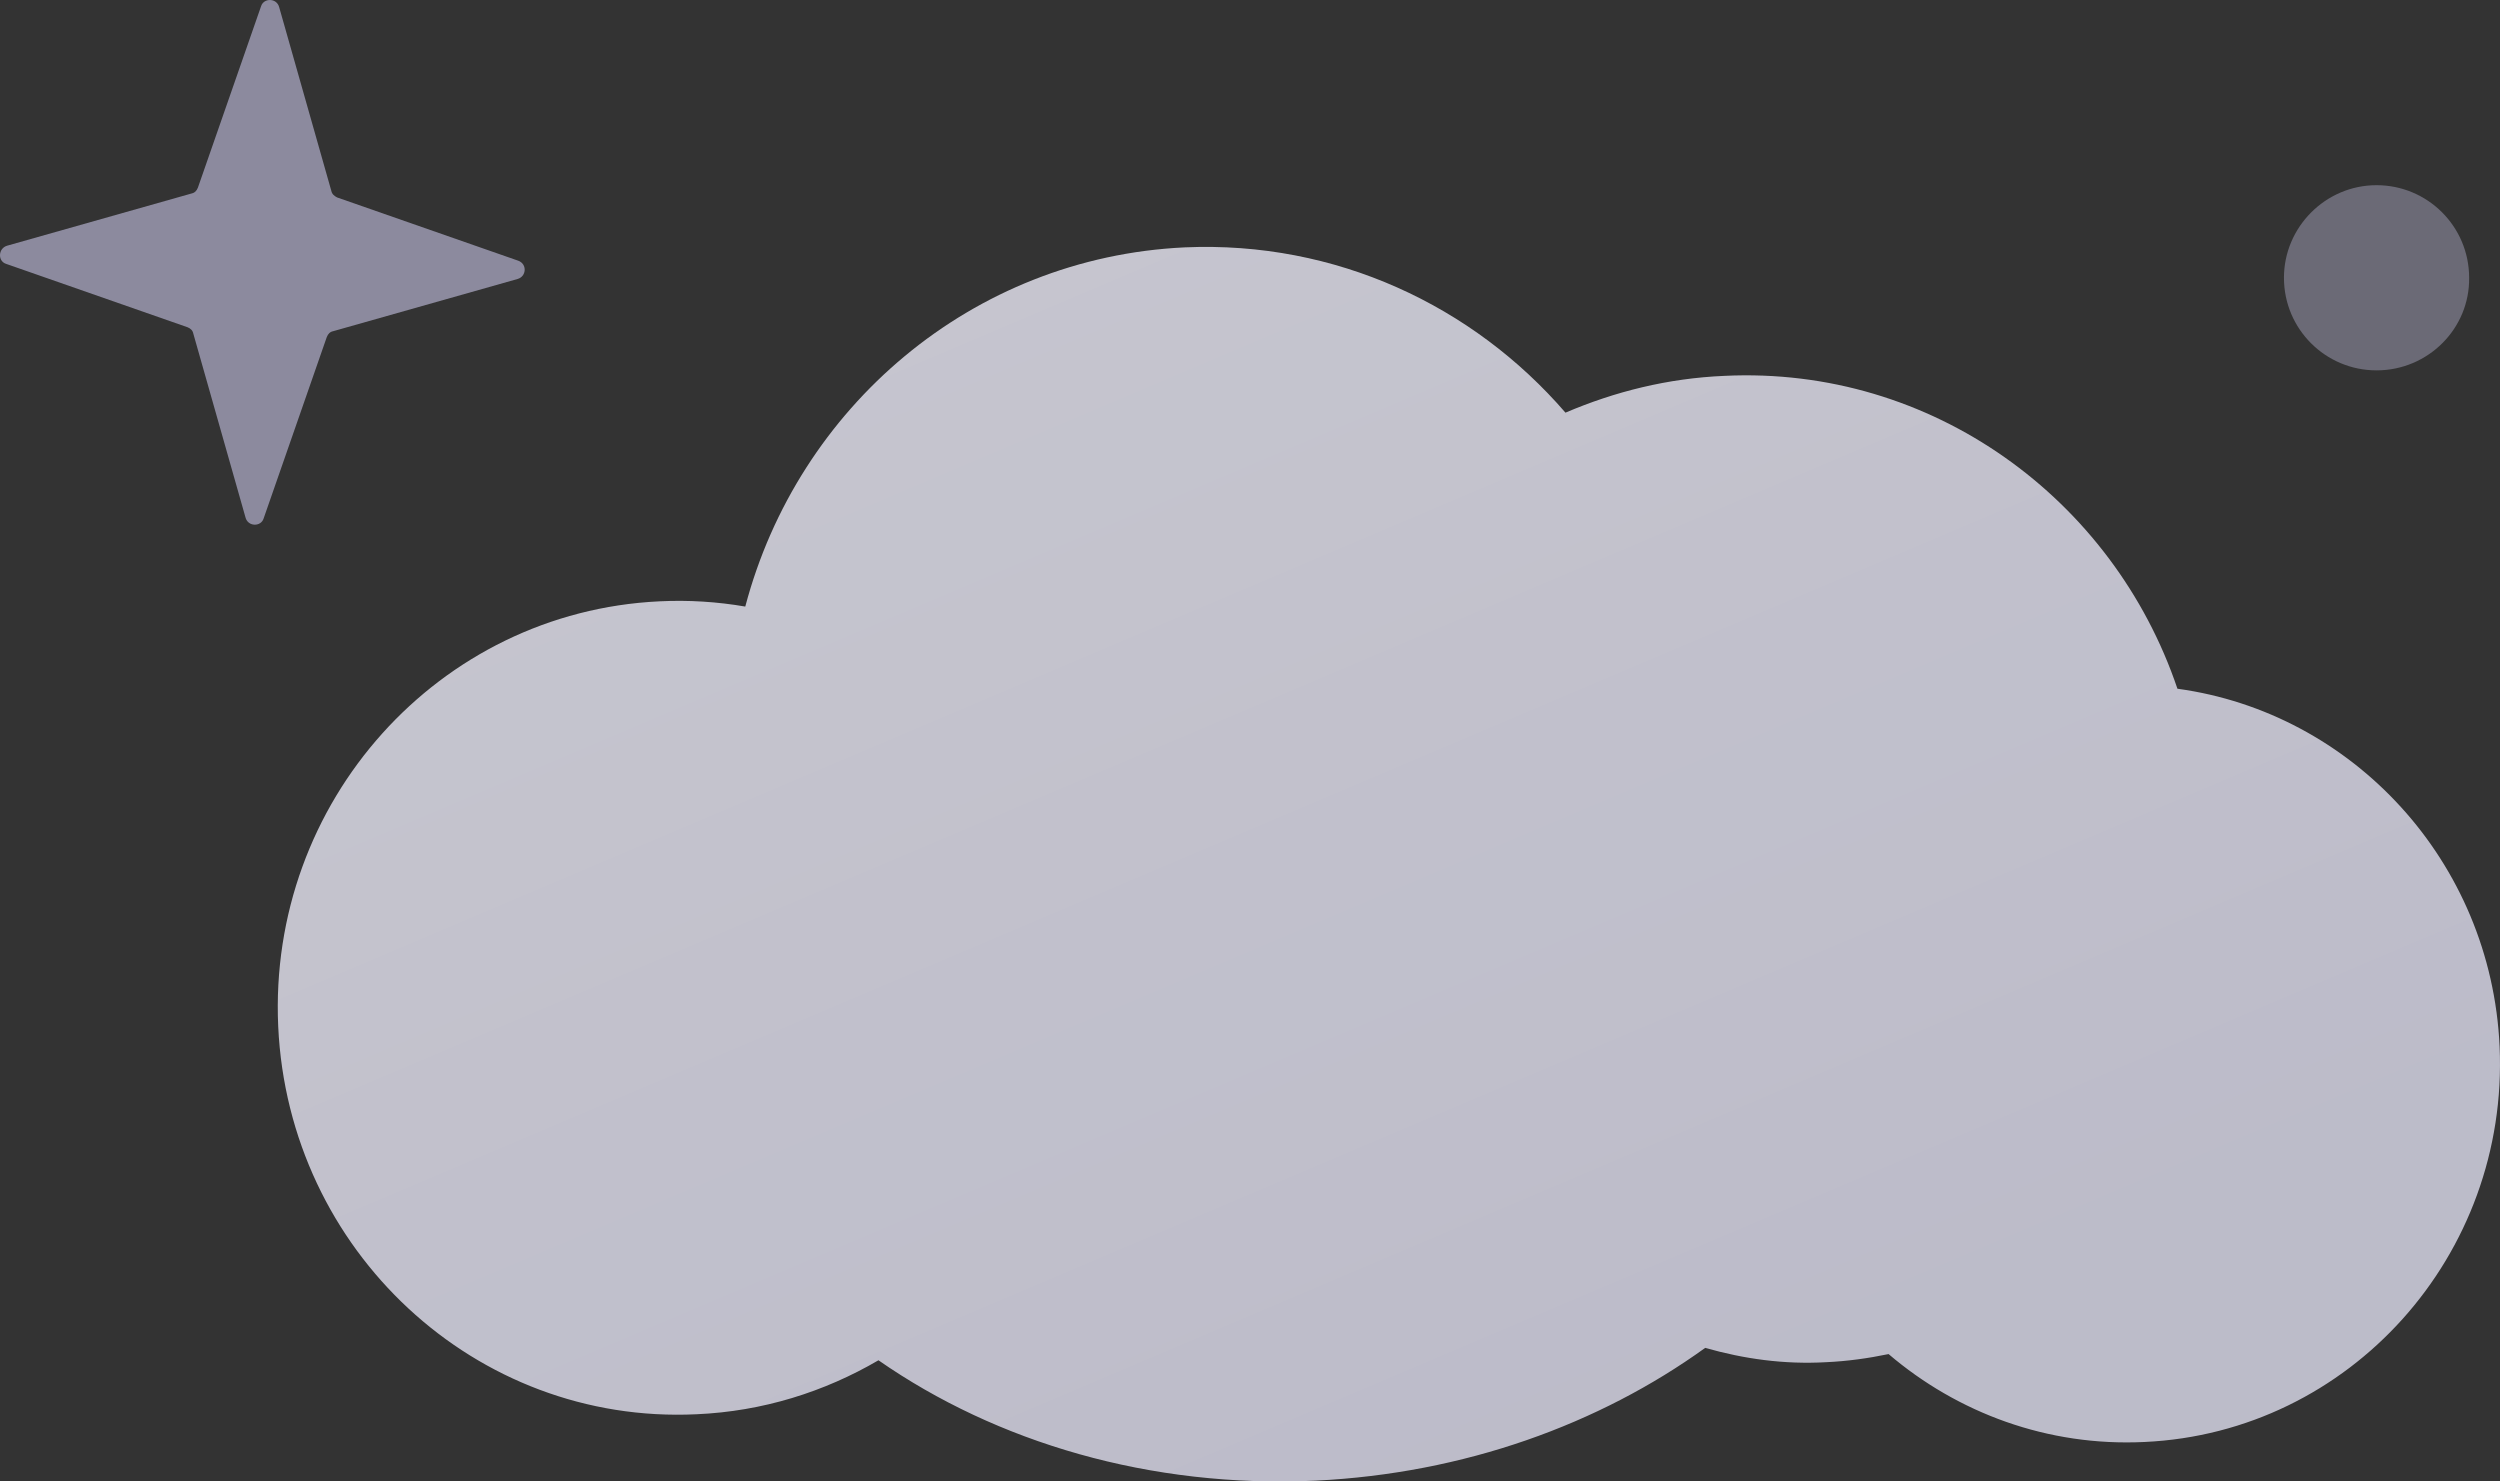 <svg width="81" height="48" viewBox="0 0 81 48" fill="none" xmlns="http://www.w3.org/2000/svg">
<rect x="0" y="0" width="81" height="48" fill="#333333" stroke="none"/>
<g opacity="0.8">
<path d="M70.549 22.315C68.468 16.155 62.588 11.853 55.872 12.178C54.033 12.256 52.317 12.689 50.721 13.37C47.728 9.903 43.276 7.799 38.384 8.015C31.486 8.34 25.849 13.2 24.147 19.653C23.251 19.498 22.309 19.436 21.367 19.483C14.211 19.823 8.68 25.982 9.014 33.256C9.349 40.529 15.411 46.163 22.567 45.822C24.71 45.729 26.715 45.095 28.462 44.073C32.291 46.735 37.26 48.221 42.623 47.973C47.439 47.741 51.815 46.147 55.249 43.671C56.495 44.027 57.802 44.213 59.169 44.135C59.853 44.104 60.521 44.011 61.19 43.872C63.423 45.776 66.341 46.874 69.486 46.72C76.141 46.41 81.291 40.669 80.987 33.906C80.714 27.901 76.216 23.088 70.549 22.315Z" fill="url(#paint0_linear)"/>
<path opacity="0.8" d="M0.209 8.553L6.077 10.603C6.182 10.646 6.245 10.709 6.265 10.815L7.957 16.775C8.041 17.071 8.458 17.071 8.542 16.797L10.588 10.92C10.63 10.815 10.693 10.751 10.797 10.73L16.77 9.039C17.062 8.954 17.083 8.553 16.791 8.447L10.922 6.397C10.839 6.355 10.755 6.291 10.735 6.185L9.043 0.225C8.959 -0.071 8.542 -0.071 8.458 0.204L6.412 6.08C6.37 6.185 6.307 6.249 6.203 6.27L0.23 7.961C-0.062 8.046 -0.083 8.468 0.209 8.553Z" fill="#BEBCDB"/>
<path opacity="0.5" d="M77 12C75.348 12 74 10.664 74 9C74 7.358 75.348 6 77 6C78.652 6 80 7.336 80 9C80.022 10.642 78.674 12 77 12Z" fill="#BEBCDB"/>
</g>
<defs>
<linearGradient id="paint0_linear" x1="34" y1="8" x2="51" y2="48" gradientUnits="userSpaceOnUse">
<stop stop-color="#EBEAF6"/>
<stop offset="1" stop-color="#DFDEEF"/>
</linearGradient>
</defs>
</svg>
